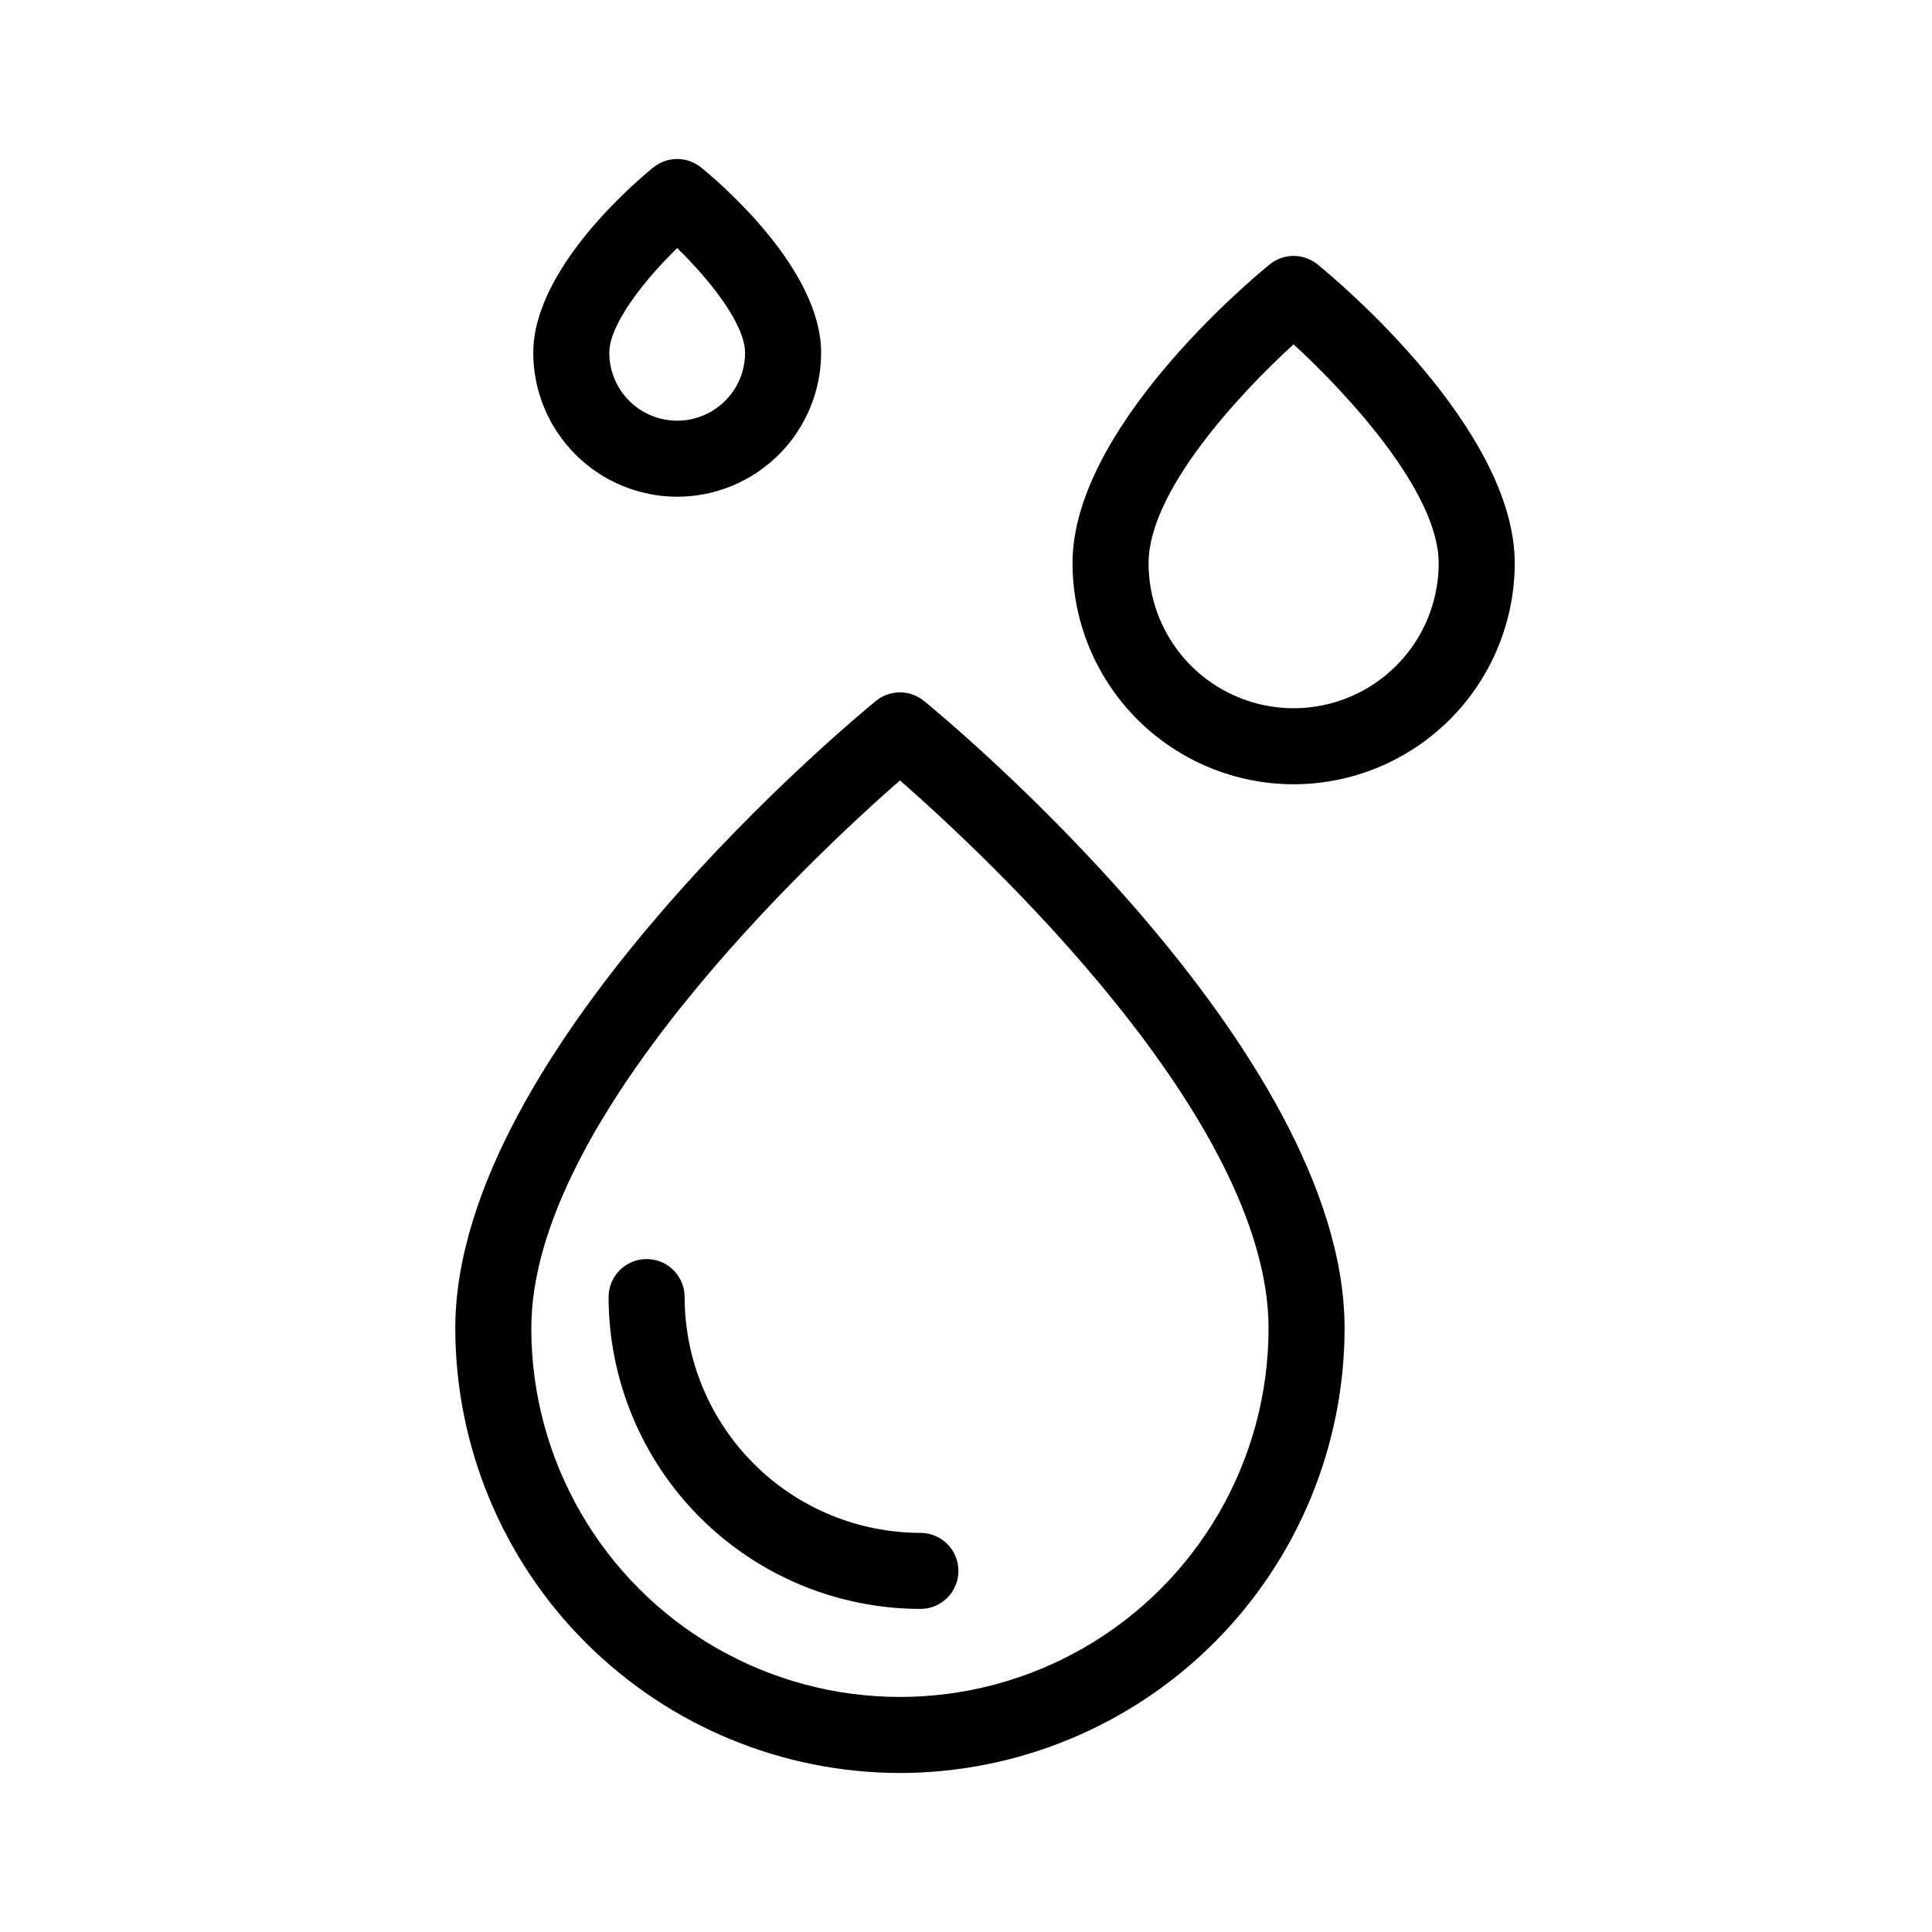 <?xml version="1.0" encoding="UTF-8"?>
<!-- The Best Svg Icon site in the world: iconSvg.co, Visit us! https://iconsvg.co -->
<svg fill="#000000" width="800px" height="800px" version="1.1" viewBox="144 144 512 512" xmlns="http://www.w3.org/2000/svg">
 <g>
  <path d="m382.49 613.86c31.242-0.035 61.195-12.461 83.285-34.555 22.094-22.09 34.52-52.043 34.555-83.285 0-74.5-106.92-162.56-111.47-166.27v0.004c-3.707-3.027-9.027-3.027-12.734 0-4.555 3.711-111.47 91.773-111.47 166.27v-0.004c0.035 31.242 12.461 61.195 34.555 83.285 22.09 22.094 52.043 34.52 83.285 34.555zm0.004-263.05c22.629 19.805 97.684 89.703 97.684 145.21 0 34.902-18.617 67.148-48.844 84.602-30.223 17.449-67.461 17.449-97.688 0-30.223-17.453-48.844-49.699-48.844-84.602 0-55.445 75.07-125.39 97.691-145.21z"/>
  <path d="m387.92 570.38c5.566 0 10.078-4.512 10.078-10.078 0-5.562-4.512-10.074-10.078-10.074-16.566-0.02-32.449-6.609-44.164-18.324s-18.305-27.598-18.324-44.164c0-5.562-4.512-10.074-10.074-10.074-5.566 0-10.078 4.512-10.078 10.074 0.027 21.91 8.742 42.918 24.234 58.41 15.492 15.492 36.5 24.207 58.406 24.23z"/>
  <path d="m486.82 351.84c15.535-0.016 30.43-6.195 41.418-17.18 10.984-10.984 17.164-25.879 17.18-41.414 0-35.531-46.883-74.793-52.23-79.152-3.707-3.027-9.031-3.027-12.738 0-5.344 4.359-52.223 43.625-52.223 79.152h0.004c0.016 15.535 6.195 30.43 17.18 41.414s25.879 17.164 41.41 17.18zm-0.012-116.59c14.312 13.145 38.453 39.203 38.453 57.992h0.004c0 13.734-7.324 26.426-19.219 33.293-11.895 6.867-26.551 6.867-38.445 0-11.895-6.867-19.219-19.559-19.219-33.293 0-18.93 23.793-44.629 38.43-57.992z"/>
  <path d="m323.46 275.64c10.117-0.012 19.812-4.035 26.961-11.188 7.152-7.152 11.176-16.848 11.188-26.961 0-22.051-26.469-44.762-31.777-49.086h-0.004c-3.703-3.027-9.027-3.027-12.73 0-5.309 4.328-31.777 27.035-31.777 49.086h-0.004c0.012 10.113 4.035 19.809 11.188 26.961 7.148 7.152 16.844 11.176 26.957 11.188zm0-65.898c8.84 8.605 17.992 20.273 17.992 27.75h0.004c0 6.43-3.43 12.367-8.996 15.582-5.57 3.215-12.426 3.215-17.996 0-5.566-3.215-8.996-9.152-8.996-15.582 0-7.477 9.152-19.145 17.992-27.75z"/>
 </g>
</svg>